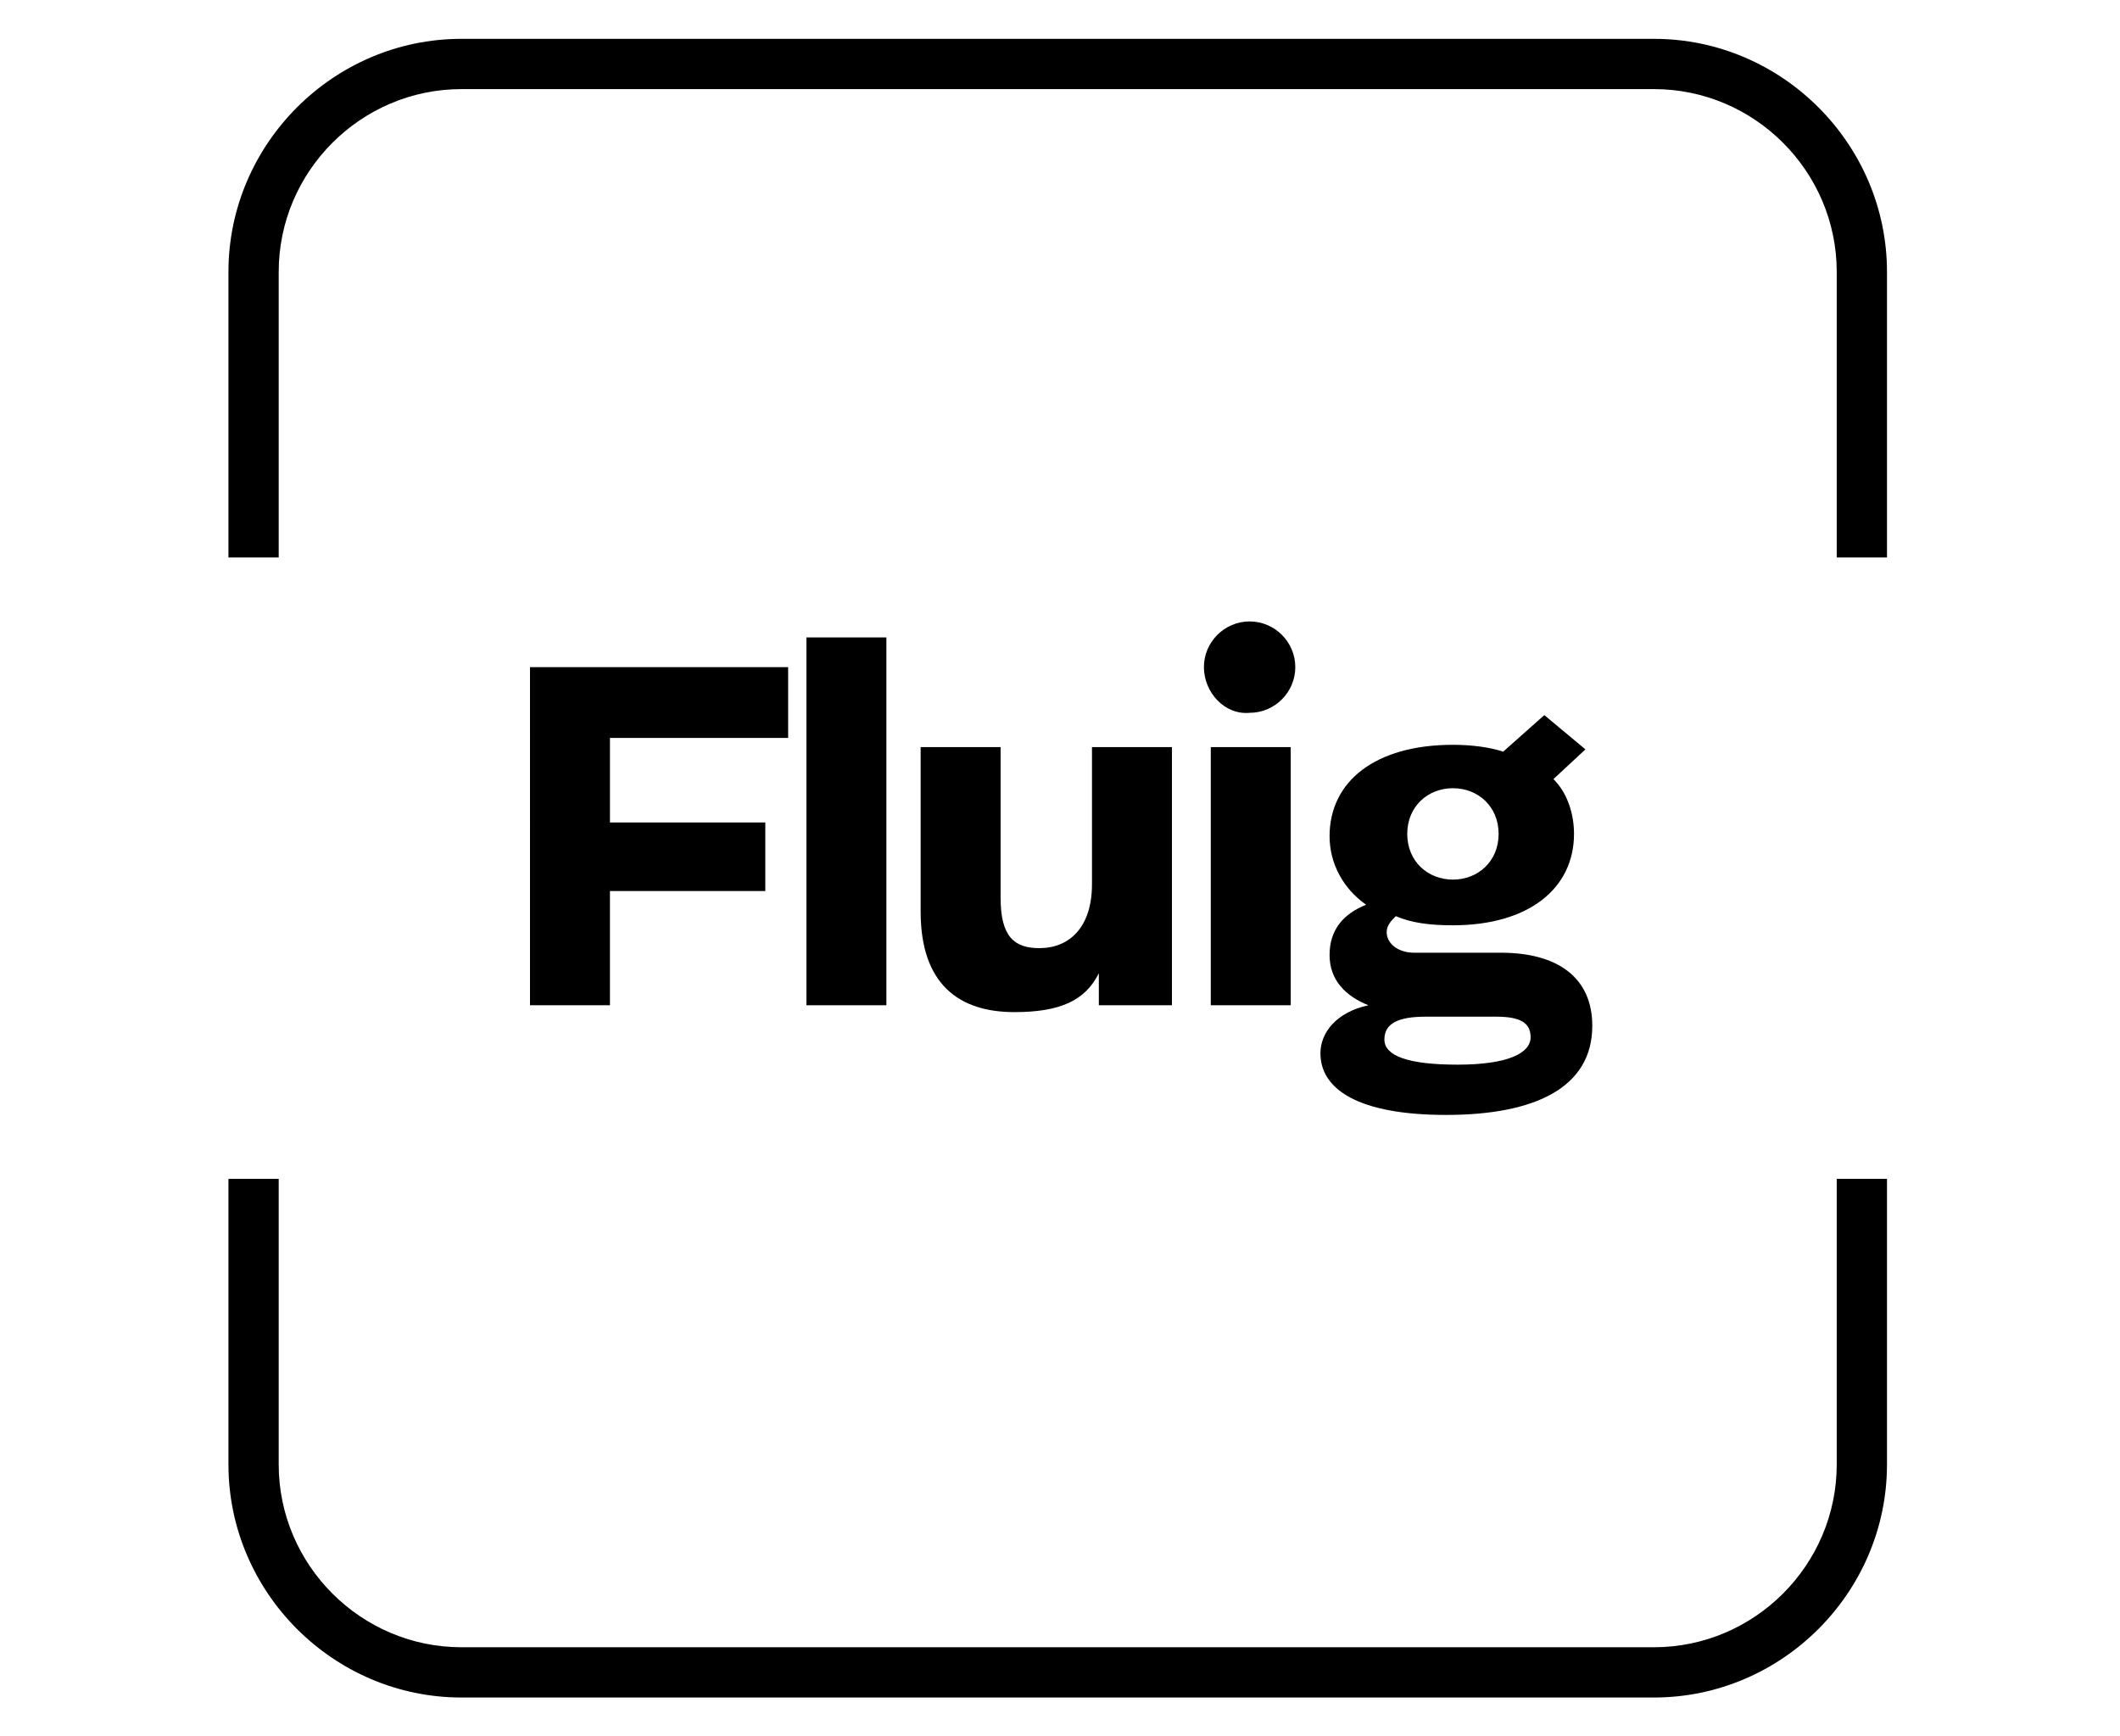 <?xml version="1.0" encoding="utf-8"?>
<!-- Generator: Adobe Illustrator 27.6.1, SVG Export Plug-In . SVG Version: 6.00 Build 0)  -->
<svg version="1.1" id="Layer_1" xmlns="http://www.w3.org/2000/svg" xmlns:xlink="http://www.w3.org/1999/xlink" x="0px" y="0px"
	 viewBox="0 0 92.8 76" style="enable-background:new 0 0 92.8 76;" xml:space="preserve">

<g>
	<g>
		<path class="st0" d="M72.4,74.3H20.2c-5.6,0-10.2-4.6-10.2-10.2V51.6h2.2v12.5c0,4.4,3.6,8,8,8h52.2c4.4,0,8-3.6,8-8V51.6h2.2
			v12.5C82.6,69.7,78,74.3,72.4,74.3z"/>
		<path class="st0" d="M82.6,24.4h-2.2V11.9c0-4.4-3.6-8-8-8H20.2c-4.4,0-8,3.6-8,8v12.5H10V11.9c0-5.6,4.6-10.2,10.2-10.2h52.2
			c5.6,0,10.2,4.6,10.2,10.2V24.4z"/>
	</g>
</g>
<g>
	<path class="st0" d="M23.1,29.2h11.4v3.1h-7.8v3.7h6.8V39h-6.8v5h-3.5V29.2z"/>
	<path class="st0" d="M38.8,27.9V44h-3.5V27.9H38.8z"/>
	<path class="st0" d="M40.3,39.9v-7.2h3.5v6.6c0,1.7,0.6,2.2,1.7,2.2c1.3,0,2.3-0.9,2.3-2.8v-6h3.5V44h-3.2l0-1.4
		c-0.6,1.2-1.7,1.7-3.7,1.7C42,44.3,40.3,43.1,40.3,39.9z"/>
	<path class="st0" d="M52.7,29.2c0-1.1,0.9-2,2-2c1.1,0,2,0.9,2,2s-0.9,2-2,2C53.6,31.3,52.7,30.3,52.7,29.2z M53,32.7h3.5V44H53
		V32.7z"/>
	<path class="st0" d="M69.4,32.8l-1.4,1.3c0.6,0.6,0.9,1.5,0.9,2.4c0,2.4-2,4-5.3,4c-1,0-1.8-0.1-2.5-0.4c-0.2,0.2-0.4,0.4-0.4,0.7
		c0,0.5,0.5,0.9,1.2,0.9h3.8c2.5,0,4,1.1,4,3.2c0,2.7-2.5,3.9-6.4,3.9c-3.8,0-5.5-1.1-5.5-2.7c0-0.9,0.7-1.8,2.1-2.1
		c-1-0.4-1.7-1.1-1.7-2.2c0-1.1,0.6-1.8,1.6-2.2c-1-0.7-1.6-1.8-1.6-3c0-2.4,2-4,5.4-4c0.8,0,1.6,0.1,2.2,0.3l1.8-1.6L69.4,32.8z
		 M63.8,46.6c2.2,0,3.2-0.5,3.2-1.2c0-0.6-0.4-0.9-1.5-0.9h-3.1c-1.2,0-1.8,0.3-1.8,1C60.6,46.2,61.6,46.6,63.8,46.6z M63.6,38.5
		c1.1,0,2-0.8,2-2c0-1.2-0.9-2-2-2c-1.1,0-2,0.8-2,2C61.6,37.7,62.5,38.5,63.6,38.5z"/>
</g>
</svg>

